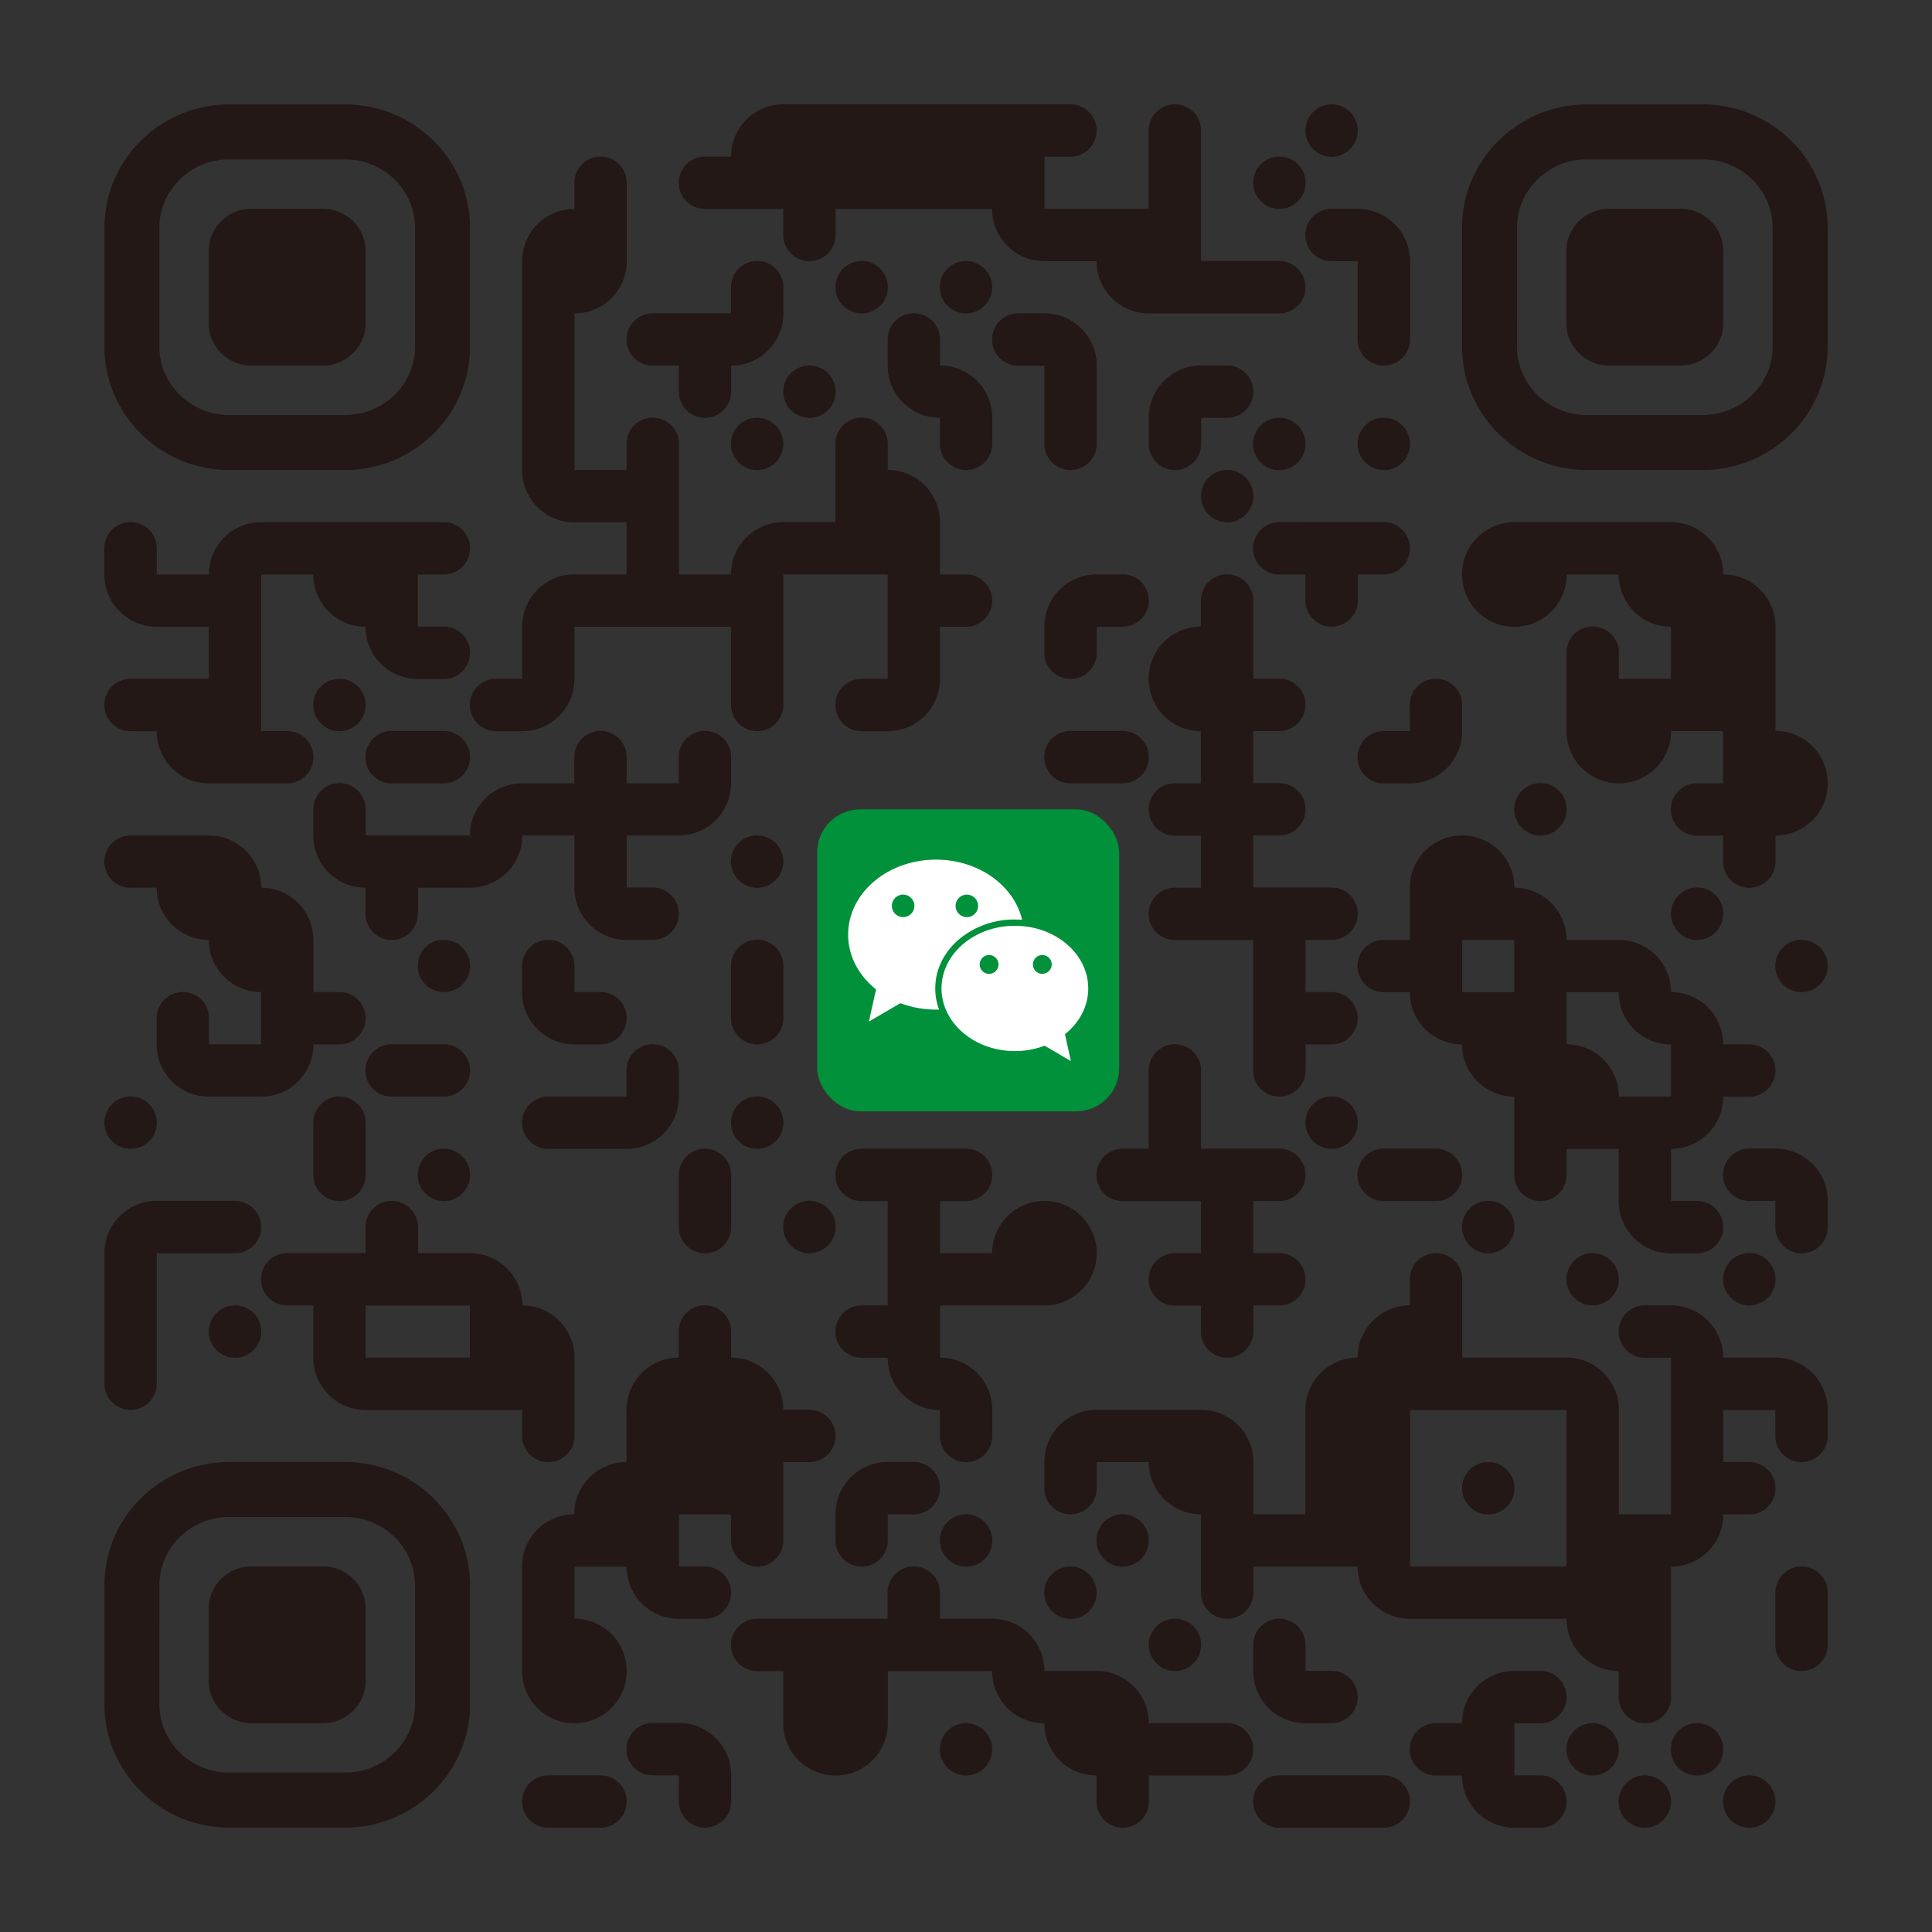 <?xml version="1.0" encoding="UTF-8"?> <svg xmlns="http://www.w3.org/2000/svg" id="Layer_1" data-name="Layer 1" viewBox="0 0 1147 1147"><rect x="0" y="0" width="1147" height="1147" fill="#333333" stroke="none"/><defs><style>.cls-1{fill:#00913a;}.cls-2{fill:#fff;}.cls-3{fill:#231815;}</style></defs><title>WeChat-Cs</title><rect class="cls-1" x="485.16" y="480.5" width="179.28" height="179.28" rx="25.51"></rect><path class="cls-2" d="M569.31,557.69a51,51,0,0,1,33.21-11.77c1.44,0,2.88.06,4.3.17C602,525.71,581,510.36,555.69,510.36c-28.81,0-52.16,19.93-52.16,44.51,0,12.84,6.38,24.41,16.56,32.53l-4.24,19.1,18.7-10.93a59.6,59.6,0,0,0,21.14,3.81l1.82,0a35.83,35.83,0,0,1-2.26-12.55C555.25,575.77,560.25,565.43,569.31,557.69Zm4.7-26.56a6.68,6.68,0,1,1-6.68,6.68A6.68,6.68,0,0,1,574,531.13Zm-37.83,13.35a6.68,6.68,0,1,1,6.67-6.67A6.67,6.67,0,0,1,536.18,544.48Z"></path><path class="cls-2" d="M602.52,549.63c-24,0-43.55,16.65-43.55,37.17S578.47,624,602.52,624a49.93,49.93,0,0,0,17.65-3.18l15.61,9.13L632.24,614c8.51-6.79,13.83-16.45,13.83-27.17C646.07,566.28,626.57,549.63,602.52,549.63ZM587.22,567a5.58,5.58,0,1,1-5.58,5.58A5.57,5.57,0,0,1,587.22,567Zm31.59,11.15a5.58,5.58,0,1,1,5.58-5.57A5.57,5.57,0,0,1,618.81,578.13Z"></path><path class="cls-3" d="M775,77.5A15.55,15.55,0,1,1,790.5,93.05,15.57,15.57,0,0,1,775,77.5ZM418.5,124.05H465V139.5a15.55,15.55,0,0,0,31.1,0V124.05H589a31,31,0,0,0,31,31h31a31,31,0,0,0,31,31H759.5a15.55,15.55,0,0,0,0-31.1H713.05V77.5a15.55,15.55,0,0,0-31.1,0V124h-61.9V93.05H635.5a15.55,15.55,0,0,0,0-31.1H465a31,31,0,0,0-31,31H418.5a15.55,15.55,0,0,0,0,31.1Zm341,0A15.55,15.55,0,1,0,744,108.5,15.57,15.57,0,0,0,759.5,124.05Zm46.55-.1H790.5a15.55,15.55,0,1,0,0,31.1H806V201.5a15.55,15.55,0,1,0,31.1,0V155h0a31,31,0,0,0-31-31ZM511.5,186.05A15.55,15.55,0,1,0,496,170.5,15.57,15.57,0,0,0,511.5,186.05Zm62-31.1a15.55,15.55,0,1,0,15.55,15.55A15.57,15.57,0,0,0,573.5,155Zm-186,62.1H403V232.5a15.55,15.55,0,0,0,31.1,0V217.05h0a31,31,0,0,0,31-31h0V170.5a15.55,15.55,0,0,0-31.1,0V186H387.5a15.55,15.55,0,0,0,0,31.1ZM620,186H604.5a15.55,15.55,0,1,0,0,31.1H620V263.5a15.55,15.55,0,1,0,31.1,0V217h0a31,31,0,0,0-31-31h0Zm-139.5,62.1A15.55,15.55,0,1,0,465,232.5,15.57,15.57,0,0,0,480.5,248.05Zm248-31.1H713a31,31,0,0,0-31,31h0V263.5a15.55,15.55,0,1,0,31.1,0V248.05H728.5a15.55,15.55,0,0,0,0-31.1Zm-279,31a15.55,15.55,0,1,0,15.55,15.55A15.57,15.57,0,0,0,449.5,248ZM558,263.5a15.55,15.55,0,1,0,31.1,0V248h0a31,31,0,0,0-31-31h0V201.5a15.55,15.55,0,1,0-31.1,0v15.55h0a31,31,0,0,0,31,31h0ZM759.5,248a15.55,15.55,0,1,0,15.55,15.55A15.57,15.57,0,0,0,759.5,248Zm62,31.1A15.55,15.55,0,1,0,806,263.5,15.57,15.57,0,0,0,821.5,279.05Zm-93,31A15.55,15.55,0,1,0,713,294.5,15.57,15.57,0,0,0,728.5,310.05Zm46.55-.1H759.5a15.55,15.55,0,1,0,0,31.1H775V356.5a15.55,15.55,0,1,0,31.1,0V341.05H821.5a15.55,15.55,0,0,0,0-31.1H775.05ZM666.5,341H651a31,31,0,0,0-31,31h0V387.5a15.55,15.55,0,1,0,31.1,0V372.05H666.5a15.55,15.55,0,0,0,0-31.1ZM93.05,403H77.5a15.55,15.55,0,1,0,0,31.1H93a31,31,0,0,0,31,31H170.5a15.55,15.55,0,0,0,0-31.1H155.05v-92.9H186a31,31,0,0,0,31,31h0a31,31,0,0,0,31,31H263.5a15.55,15.55,0,0,0,0-31.1H248.05v-30.9H263.5a15.55,15.55,0,0,0,0-31.1H155a31,31,0,0,0-31,31H93.05V325.5a15.55,15.55,0,0,0-31.1,0v15.55h0a31,31,0,0,0,31,31h31V403Zm108.45,0a15.55,15.55,0,1,0,15.55,15.55A15.57,15.57,0,0,0,201.5,403Zm93,31.1h15.55a31,31,0,0,0,31-31h0v-31H434V418.5a15.55,15.55,0,0,0,31.1,0V341.05H527V403H511.5a15.55,15.55,0,0,0,0,31.1h15.55a31,31,0,0,0,31-31h0v-31H573.5a15.55,15.55,0,0,0,0-31.1H558.05V310h0a31,31,0,0,0-31-31h0V263.5a15.55,15.55,0,1,0-31.1,0V310H465a31,31,0,0,0-31,31h-30.9V263.5a15.55,15.55,0,0,0-31.1,0V279h-30.9v-92.9h0a31,31,0,0,0,31-31h0V108.5a15.55,15.55,0,0,0-31.1,0V124h0a31,31,0,0,0-31,31h0v124.1h0a31,31,0,0,0,31,31h31V341H341a31,31,0,0,0-31,31h0v31H294.5a15.55,15.55,0,0,0,0,31.1ZM837,434H821.5a15.55,15.55,0,1,0,0,31.1h15.55a31,31,0,0,0,31-31h0V418.5a15.55,15.55,0,1,0-31.1,0ZM232.5,465.05h31a15.55,15.55,0,0,0,0-31.1h-31a15.55,15.55,0,0,0,0,31.1Zm434-31.1h-31a15.55,15.55,0,1,0,0,31.1h31a15.55,15.55,0,0,0,0-31.1ZM1076,443a30.86,30.86,0,0,0-21.91-9.09h0V372h0a31,31,0,0,0-31-31h0a31,31,0,0,0-31-31H899a31,31,0,0,0-31,31h0v.1h0a31,31,0,0,0,31,31h.1a31,31,0,0,0,31-31H961a31,31,0,0,0,31,31h0V403h-30.9V387.5a15.55,15.55,0,1,0-31.1,0v46.55h0a31,31,0,0,0,31,31h.1a31,31,0,0,0,31-31H1023V465H1007.5a15.55,15.55,0,1,0,0,31.1H1023V511.5a15.55,15.55,0,0,0,31.1,0V496.05h0a31,31,0,0,0,31-31h0V465h0A30.87,30.87,0,0,0,1076,443Zm-161.46,53A15.55,15.55,0,1,0,899,480.5,15.57,15.57,0,0,0,914.5,496.05Zm-837,31H93a31,31,0,0,0,31,31h0a31,31,0,0,0,31,31h0V620h-30.9V604.5a15.55,15.55,0,0,0-31.1,0v15.55h0a31,31,0,0,0,31,31h31.1a31,31,0,0,0,31-31H201.5a15.55,15.55,0,1,0,0-31.1H186.05V558h0a31,31,0,0,0-31-31h0a31,31,0,0,0-31-31H77.5a15.55,15.55,0,0,0,0,31.1Zm201.55,0a31,31,0,0,0,31-31H341v31h0a31,31,0,0,0,31,31H387.5a15.55,15.55,0,1,0,0-31.1H372.05v-30.9h31a31,31,0,0,0,31-31h0V449.5a15.55,15.55,0,0,0-31.1,0V465h-30.9V449.5a15.55,15.55,0,0,0-31.1,0V465H310a31,31,0,0,0-31,31h-61.9V480.5a15.55,15.55,0,0,0-31.1,0v15.55h0a31,31,0,0,0,31,31h0V542.5a15.55,15.55,0,0,0,31.1,0V527.05h31ZM890,505A30.87,30.87,0,0,1,899.05,527h0a31,31,0,0,1,31,31h31a31,31,0,0,1,31,31h0a31,31,0,0,1,31,31h15.45a15.55,15.55,0,0,1,0,31.1h-15.45a31,31,0,0,1-31,31h0V713h15.45a15.55,15.55,0,0,1,0,31.1H992a31,31,0,0,1-31-31h0v-31h-30.9V697.5a15.55,15.55,0,0,1-31.1,0V651.05h0a31,31,0,0,1-31-31h0a31,31,0,0,1-31-31H821.5a15.55,15.55,0,0,1,0-31.1H837V527h0a31,31,0,0,1,31-31h.1A30.86,30.86,0,0,1,890,505Zm71,84h-30.9V620h0a31,31,0,0,1,31,31H992v-30.9h0a31,31,0,0,1-31-31Zm-62-31h-30.9V589H899Zm-108.45,0a15.55,15.55,0,0,0,0-31.1H744.05v-30.9H759.5a15.55,15.55,0,0,0,0-31.1H744.05v-30.9H759.5a15.55,15.55,0,0,0,0-31.1H744.05V356.5a15.55,15.55,0,1,0-31.1,0V372h0a31,31,0,0,0-31,31h0v.1h0a31,31,0,0,0,31,31h0V465H697.5a15.55,15.55,0,1,0,0,31.1H713V527H697.5a15.55,15.55,0,0,0,0,31.1H744V635.5a15.55,15.55,0,0,0,31.1,0V620.05H790.5a15.55,15.55,0,0,0,0-31.1H775.05v-30.9Zm217,0A15.55,15.55,0,1,0,992,542.5,15.57,15.57,0,0,0,1007.5,558.05Zm-744-.1a15.55,15.55,0,1,0,15.55,15.55A15.57,15.57,0,0,0,263.5,558Zm806,0a15.55,15.55,0,1,0,15.55,15.55A15.57,15.57,0,0,0,1069.5,558ZM341,620.05h15.5a15.55,15.55,0,1,0,0-31.1H341.05V573.5a15.55,15.55,0,0,0-31.1,0v15.55h0a31,31,0,0,0,31,31H341Zm-77.5-.1h-31a15.55,15.55,0,0,0,0,31.1h31a15.55,15.55,0,1,0,0-31.1Zm-186,62.1A15.55,15.55,0,1,0,62,666.5,15.57,15.57,0,0,0,77.5,682.05Zm124-31.1A15.57,15.57,0,0,0,186,666.5v31a15.55,15.55,0,0,0,31.1,0v-31A15.57,15.57,0,0,0,201.5,651Zm124,31.1h46.55a31,31,0,0,0,31-31h0V635.5a15.55,15.55,0,0,0-31.1,0V651H325.5a15.55,15.55,0,0,0,0,31.1Zm124,0A15.55,15.55,0,1,0,434,666.5,15.57,15.57,0,0,0,449.5,682.05Zm0-186.1a15.55,15.55,0,1,0,15.55,15.55A15.57,15.57,0,0,0,449.5,496Zm341,186.1A15.55,15.55,0,1,0,775,666.5,15.57,15.57,0,0,0,790.5,682.05Zm-527-.1a15.55,15.55,0,1,0,15.55,15.55A15.57,15.57,0,0,0,263.5,682Zm155,0A15.57,15.57,0,0,0,403,697.5v31a15.55,15.55,0,0,0,31.1,0v-31A15.57,15.57,0,0,0,418.5,682Zm341,31.1a15.55,15.55,0,0,0,0-31.1H713.05V635.5a15.55,15.55,0,0,0-31.1,0V682H666.5a15.55,15.55,0,0,0,0,31.1H713V744H697.5a15.55,15.55,0,0,0,0,31.1H713V790.5a15.55,15.55,0,0,0,31.1,0V775.05H759.5a15.55,15.55,0,0,0,0-31.1H744.05v-30.9Zm62,0h31a15.55,15.55,0,0,0,0-31.1h-31a15.55,15.55,0,0,0,0,31.1ZM1076,691a30.86,30.86,0,0,0-21.91-9.09H1038.5a15.55,15.55,0,0,0,0,31.1H1054V728.5a15.55,15.55,0,0,0,31.1,0V713h0A30.87,30.87,0,0,0,1076,691Zm-626.46-71a15.57,15.57,0,0,0,15.55-15.55v-31a15.55,15.55,0,0,0-31.1,0v31A15.57,15.57,0,0,0,449.5,620.05Zm31,124A15.55,15.55,0,1,0,465,728.5,15.57,15.57,0,0,0,480.5,744.05Zm403,0A15.55,15.55,0,1,0,868,728.5,15.57,15.57,0,0,0,883.5,744.05Zm62-.1a15.55,15.55,0,1,0,15.55,15.55A15.57,15.57,0,0,0,945.5,744Zm93,31.1A15.55,15.55,0,1,0,1023,759.5,15.57,15.57,0,0,0,1038.5,775.05ZM124,790.5A15.55,15.55,0,1,0,139.5,775,15.57,15.57,0,0,0,124,790.5Zm434.1-15.45h62a31,31,0,0,0,31-31h0V744h0a31,31,0,0,0-31-31H620a31,31,0,0,0-31,31h-30.9v-30.9H573.5a15.55,15.55,0,0,0,0-31.1h-62a15.55,15.55,0,0,0,0,31.1H527V775H511.5a15.55,15.55,0,0,0,0,31.1H527a31,31,0,0,0,31,31h0V852.5a15.55,15.55,0,0,0,31.1,0V837h0a31,31,0,0,0-31-31h0Zm-480.55,62A15.57,15.57,0,0,0,93.05,821.5V744.05H139.5a15.55,15.55,0,1,0,0-31.1H93a31,31,0,0,0-31,31h0V821.5A15.57,15.57,0,0,0,77.5,837.05Zm1007.55-.1h0V852.5a15.55,15.55,0,0,1-31.1,0V837.05h-30.9V868h15.45a15.55,15.55,0,0,1,0,31.1h-15.45a31,31,0,0,1-31,31h0v77.45a15.55,15.55,0,0,1-31.1,0V992.05h0a31,31,0,0,1-31-31H837a31,31,0,0,1-31-31h-61.9V945.5a15.55,15.55,0,0,1-31.1,0V899.05h0a31,31,0,0,1-31-31h-30.9V883.5a15.55,15.55,0,0,1-31.1,0V868h0a31,31,0,0,1,31-31h62.1a31,31,0,0,1,31,31h0v31H775V837h0a31,31,0,0,1,31-31h0a31,31,0,0,1,31-31h0V759.5a15.55,15.55,0,0,1,31.1,0V806h62a31,31,0,0,1,31,31h0v62H992v-92.9H976.5a15.55,15.55,0,0,1,0-31.1h15.55a31,31,0,0,1,31,31h31a31,31,0,0,1,31,31Zm-248,93H930v-92.9h-92.9V930ZM310,837.05H217a31,31,0,0,1-31-31h0v-31H170.5a15.55,15.55,0,0,1,0-31.1H217V728.5a15.55,15.55,0,0,1,31.1,0V744h31a31,31,0,0,1,31,31h0a31,31,0,0,1,31,31h0V852.5a15.55,15.55,0,0,1-31.1,0ZM217.05,806H279v-30.9h-61.9Zm666.45,93.1A15.55,15.55,0,1,0,868,883.5,15.57,15.57,0,0,0,883.5,899.05Zm-434,31a15.57,15.57,0,0,0,15.55-15.55V868.05H480.5a15.55,15.55,0,1,0,0-31.1H465.05a31,31,0,0,0-31-31h0V790.5a15.55,15.55,0,0,0-31.1,0V806h0a31,31,0,0,0-31,31h0v31h0a31,31,0,0,0-31,31h0a31,31,0,0,0-31,31h0v62.1h0a31,31,0,0,0,31,31h.1a31,31,0,0,0,31-31h0V992h0a31,31,0,0,0-31-31h0v-30.9H372a31,31,0,0,0,31,31H418.5a15.55,15.55,0,1,0,0-31.1H403.05v-30.9H434V914.5A15.57,15.57,0,0,0,449.5,930.05Zm62,0a15.57,15.57,0,0,0,15.55-15.55V899.05H542.5a15.55,15.55,0,0,0,0-31.1H527a31,31,0,0,0-31,31h0V914.5A15.57,15.57,0,0,0,511.5,930.05Zm62,0A15.55,15.55,0,1,0,558,914.5,15.57,15.57,0,0,0,573.5,930.05Zm93-31.1a15.55,15.55,0,1,0,15.55,15.55A15.57,15.57,0,0,0,666.5,899Zm-31,31a15.55,15.55,0,1,0,15.55,15.55A15.57,15.57,0,0,0,635.5,930Zm434,0A15.57,15.57,0,0,0,1054,945.5v31a15.55,15.55,0,0,0,31.1,0v-31A15.57,15.57,0,0,0,1069.5,930Zm-372,62.1A15.55,15.55,0,1,0,682,976.5,15.57,15.57,0,0,0,697.5,992.05Zm62-31.1A15.57,15.57,0,0,0,744,976.5v15.55h0a31,31,0,0,0,31,31H790.5a15.55,15.55,0,0,0,0-31.1H775.05V976.5A15.57,15.57,0,0,0,759.5,961ZM425,1032a30.87,30.87,0,0,0-21.91-9.09H387.5a15.55,15.55,0,0,0,0,31.1H403v15.45a15.55,15.55,0,0,0,31.1,0V1054h0A30.87,30.87,0,0,0,425,1032ZM573.5,1023a15.55,15.55,0,1,0,15.55,15.55A15.57,15.57,0,0,0,573.5,1023Zm155,0H682.05a31,31,0,0,0-31-31h-31a31,31,0,0,0-31-31h-31V945.5a15.55,15.55,0,0,0-31.1,0V961H449.5a15.55,15.55,0,0,0,0,31.1H465v31h0a31,31,0,0,0,31,31h.1a31,31,0,0,0,31-31h0v-31H589a31,31,0,0,0,31,31h0a31,31,0,0,0,31,31h0v15.45a15.55,15.55,0,0,0,31.1,0v-15.45H728.5a15.55,15.55,0,0,0,0-31.1Zm217,0a15.55,15.55,0,1,0,15.55,15.55A15.57,15.57,0,0,0,945.5,1023Zm62,0a15.55,15.55,0,1,0,15.55,15.55A15.57,15.57,0,0,0,1007.5,1023Zm-651,31h-31a15.55,15.55,0,0,0,0,31.1h31a15.55,15.55,0,1,0,0-31.1Zm465,0h-62a15.55,15.55,0,0,0,0,31.1h62a15.55,15.55,0,0,0,0-31.1Zm93,0H899.05v-30.9H914.5a15.55,15.55,0,0,0,0-31.1H899a31,31,0,0,0-31,31H852.5a15.55,15.55,0,0,0,0,31.1H868a31,31,0,0,0,31,31H914.5a15.55,15.55,0,0,0,0-31.1Zm62,0a15.55,15.55,0,1,0,15.55,15.55A15.57,15.57,0,0,0,976.5,1054Zm62,0a15.55,15.55,0,1,0,15.55,15.55A15.57,15.57,0,0,0,1038.5,1054ZM62,205.72V135.26a72.87,72.87,0,0,1,.86-11.15A70.86,70.86,0,0,1,65,114.46a72.86,72.86,0,0,1,10.22-21A74.38,74.38,0,0,1,136.09,62h68.82c40.88,0,74.14,32.87,74.14,73.29v70.45c0,40.43-33.26,73.31-74.14,73.31H136.09C95.21,279,62,246.14,62,205.72ZM99.61,115.9a40,40,0,0,0-5,19.36v70.46c0,22.42,18.61,40.65,41.49,40.65h68.82c22.88,0,41.49-18.24,41.49-40.66V135.26c0-22.41-18.61-40.64-41.49-40.64H136.08A41.62,41.62,0,0,0,99.61,115.9Zm985.44,19.36v70.45c0,40.43-33.26,73.31-74.14,73.31H942.09C901.21,279,868,246.14,868,205.72V135.26a74.15,74.15,0,0,1,.85-11.15,72.52,72.52,0,0,1,12.41-30.64A74.36,74.36,0,0,1,942.09,62h68.82C1051.79,62,1085.05,94.84,1085.05,135.26ZM900.6,205.72c0,22.42,18.61,40.65,41.49,40.65h68.82c22.88,0,41.49-18.24,41.49-40.66V135.26c0-22.41-18.61-40.64-41.49-40.64H942.08a41.62,41.62,0,0,0-36.47,21.28,40,40,0,0,0-5,19.36ZM279.05,941.26v70.46c0,40.42-33.26,73.3-74.14,73.3H136.09C95.21,1085,62,1052.14,62,1011.72V941.26a72.87,72.87,0,0,1,.86-11.15A70.86,70.86,0,0,1,65,920.46a72.86,72.86,0,0,1,10.22-21A74.38,74.38,0,0,1,136.09,868h68.82C245.79,868,279.05,900.84,279.05,941.26ZM94.6,1011.72c0,22.41,18.61,40.65,41.49,40.65h68.82c22.88,0,41.49-18.24,41.49-40.66V941.26c0-22.41-18.61-40.64-41.49-40.64H136.08A41.62,41.62,0,0,0,99.61,921.9a40,40,0,0,0-5,19.36Zm54.84-794.67h42.14c14,0,25.48-11.21,25.48-25V148.92c0-13.77-11.43-25-25.48-25H149.42a25.7,25.7,0,0,0-14.62,4.53A25.22,25.22,0,0,0,127,137a24.66,24.66,0,0,0-3.07,11.89v43.15C123.94,205.84,135.38,217.05,149.44,217.05Zm806,0h42.14c14,0,25.48-11.21,25.48-25V148.92c0-13.77-11.43-25-25.48-25H955.42a25.7,25.7,0,0,0-14.62,4.53A25.32,25.32,0,0,0,933,137a24.66,24.66,0,0,0-3.07,11.89v43.15C929.94,205.84,941.38,217.05,955.44,217.05Zm-806,806h42.14c14,0,25.48-11.21,25.48-25V954.92c0-13.77-11.43-25-25.48-25H149.42a25.7,25.7,0,0,0-14.62,4.53A25.22,25.22,0,0,0,127,943a24.66,24.66,0,0,0-3.07,11.89v43.15C123.94,1011.84,135.38,1023.05,149.44,1023.05Z"></path></svg> 